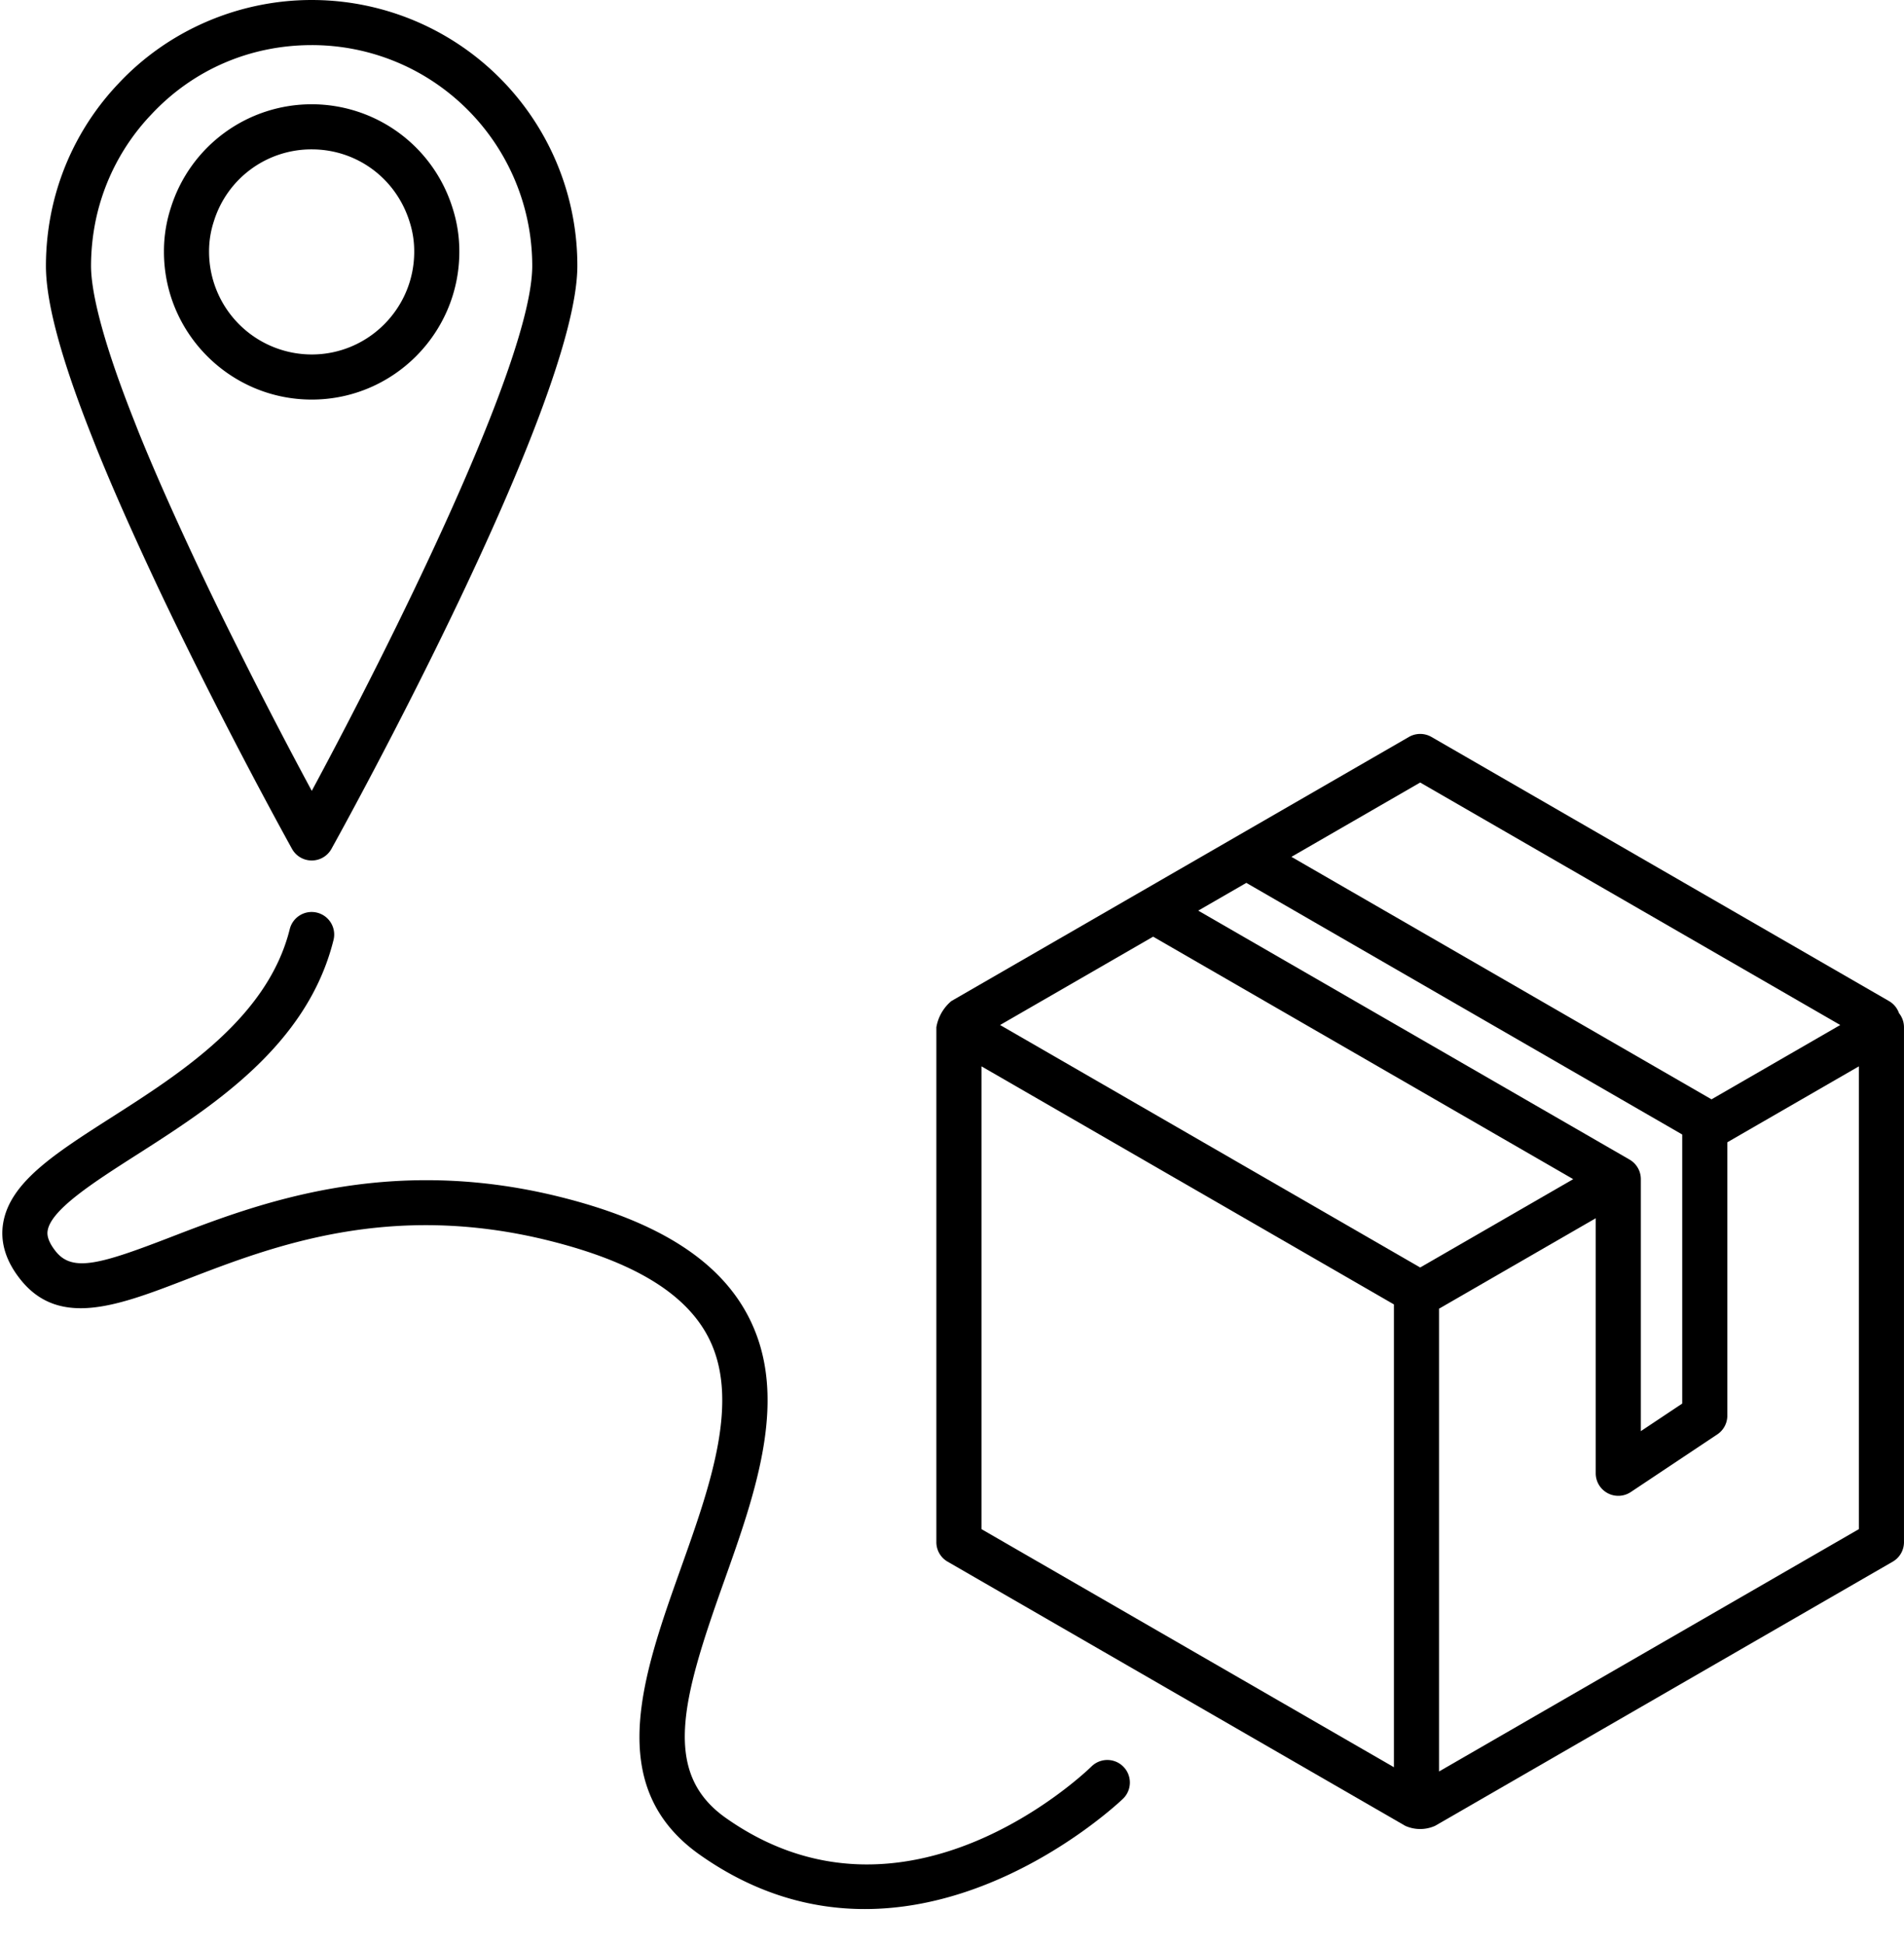 <?xml version="1.0" encoding="UTF-8"?>
<!DOCTYPE svg PUBLIC '-//W3C//DTD SVG 1.0//EN'
          'http://www.w3.org/TR/2001/REC-SVG-20010904/DTD/svg10.dtd'>
<svg height="1833.3" preserveAspectRatio="xMidYMid meet" version="1.0" viewBox="-2.2 0.0 1794.9 1833.3" width="1794.9" xmlns="http://www.w3.org/2000/svg" xmlns:xlink="http://www.w3.org/1999/xlink" zoomAndPan="magnify"
><g data-name="Layer 2"
  ><g data-name="Layer 1" id="change1_1"
    ><path d="M88.711,422.477c14.646,36.31,32.448,76.649,56.009,126.955,13.04,27.728,26.274,54.832,39.065,80.442,47.205,94.77,88.9,169.799,89.316,170.547a21.247,21.247,0,0,0,37.155-.028c9.469-17.041,231.816-419.113,231.816-549.805A250.397,250.397,0,0,0,291.678,0C222.49,0,155.96,28.863,109.226,79.058a248.194,248.194,0,0,0-62.515,118.607,255.975,255.975,0,0,0-5.62,52.922c0,34.483,14.092,86.893,42.996,160.136Zm-.415-215.979a205.724,205.724,0,0,1,51.939-98.341c39.398-42.318,93.192-65.63,151.443-65.63A207.341,207.341,0,0,1,393.508,69.174c0,.014.028.014.028.014a208.469,208.469,0,0,1,106.01,181.4c0,90.713-136.188,362.121-207.84,495.097-16.501-30.635-42.221-79.279-69.852-134.818-12.708-25.347-25.776-52.119-38.622-79.487C160.003,481.808,142.505,442.134,128.385,407.18l-4.707-11.988C90.566,311.331,83.617,270.272,83.617,250.588A214.461,214.461,0,0,1,88.296,206.497Z"
      /><path d="M291.678,376.753c76.718,0,139.123-62.501,139.123-139.33a132.364,132.364,0,0,0-6.534-41.751,139.079,139.079,0,0,0-265.233-.36,132.367,132.367,0,0,0-6.672,42.111C152.361,314.251,214.849,376.753,291.678,376.753ZM199.483,208.435a96.205,96.205,0,0,1,92.195-67.596c42.332,0,79.293,27.16,92.139,67.956a90.254,90.254,0,0,1,4.458,28.627c0,53.379-43.329,96.805-96.597,96.805a96.902,96.902,0,0,1-96.791-96.805A90.286,90.286,0,0,1,199.483,208.435Z"
      /><path d="M1787.973,955.266a21.16,21.16,0,0,0-9.412-11.376L1347.239,694.853a21.288,21.288,0,0,0-21.263,0L894.627,943.89a41.299,41.299,0,0,0-14.12,24.71v485.462a21.226,21.226,0,0,0,10.631,18.411L1322.488,1721.51a34.337,34.337,0,0,0,28.212,0l431.35-249.036a21.226,21.226,0,0,0,10.632-18.411V968.6A21.242,21.242,0,0,0,1787.973,955.266Zm-451.366-217.444,396.002,228.636-121.37,70.078L1215.225,807.899Zm-.014,457.271-396.014-228.635,144.274-83.293,396.02,228.631Zm208.019-83.003q.013-.867-.047-1.736l-.001-.019a21.086,21.086,0,0,0-.621-3.844c-.063-.245-.132-.488-.203-.73-.086-.289-.165-.578-.264-.864-.18-.528-.386-1.044-.607-1.555-.07-.162-.145-.323-.22-.484a21.214,21.214,0,0,0-1.956-3.384c-.056-.079-.112-.158-.169-.236-.389-.533-.796-1.052-1.234-1.547-.014-.016-.029-.031-.044-.047-.408-.459-.841-.897-1.29-1.321-.088-.084-.176-.168-.266-.25-.465-.424-.946-.833-1.45-1.217-.033-.025-.068-.047-.101-.072-.467-.351-.954-.68-1.454-.995-.107-.067-.213-.134-.321-.199-.129-.078-.253-.163-.384-.238L1127.377,858.615l45.326-26.168,410.921,237.248v253.702l-39.01,25.997Zm-232.757,554.187L923.033,1441.783V1005.422l388.824,224.493ZM1750.156,1441.783l-395.773,228.502V1233.922l147.705-85.275V1389.124a21.262,21.262,0,0,0,33.057,17.692l81.536-54.348a21.234,21.234,0,0,0,9.468-17.691V1077.027l124.006-71.591Z"
      /><path d="M1026.856,1665.459c-7.06,6.935-175.807,167.82-344.776,48.672-60.494-42.637-41.252-112.018-2.381-221.24,31.092-87.35,63.235-177.676,22.537-253.578-27.769-51.828-85.439-88.042-176.277-110.717-163.404-40.782-285.998,6.548-367.201,37.847-66.114,25.513-92.61,33.334-108.419,13.441-8.998-11.296-7.946-17.594-7.6-19.657,3.308-19.837,43.896-45.779,83.128-70.877,71.956-45.973,161.465-103.2,186.327-202.981a21.256,21.256,0,1,0-41.252-10.272c-20.765,83.335-102.383,135.51-167.972,177.426C49.452,1087.733,7.203,1114.754.793,1153.238c-2.99,17.941,2.478,35.812,16.252,53.116,36.726,46.194,92.458,24.668,157.022-.222C254.772,1174.972,365.323,1132.335,515.659,1169.85c78.545,19.616,127.301,48.907,149.117,89.565,31.784,59.29,2.852,140.59-25.139,219.219-36.02,101.248-73.285,205.943,17.941,270.244C710.624,1786.281,763.699,1800,813.063,1800c135.025-.014,242.088-102.716,243.527-104.128a21.267,21.267,0,0,0-29.735-30.413Z"
    /></g
  ></g
></svg
>
